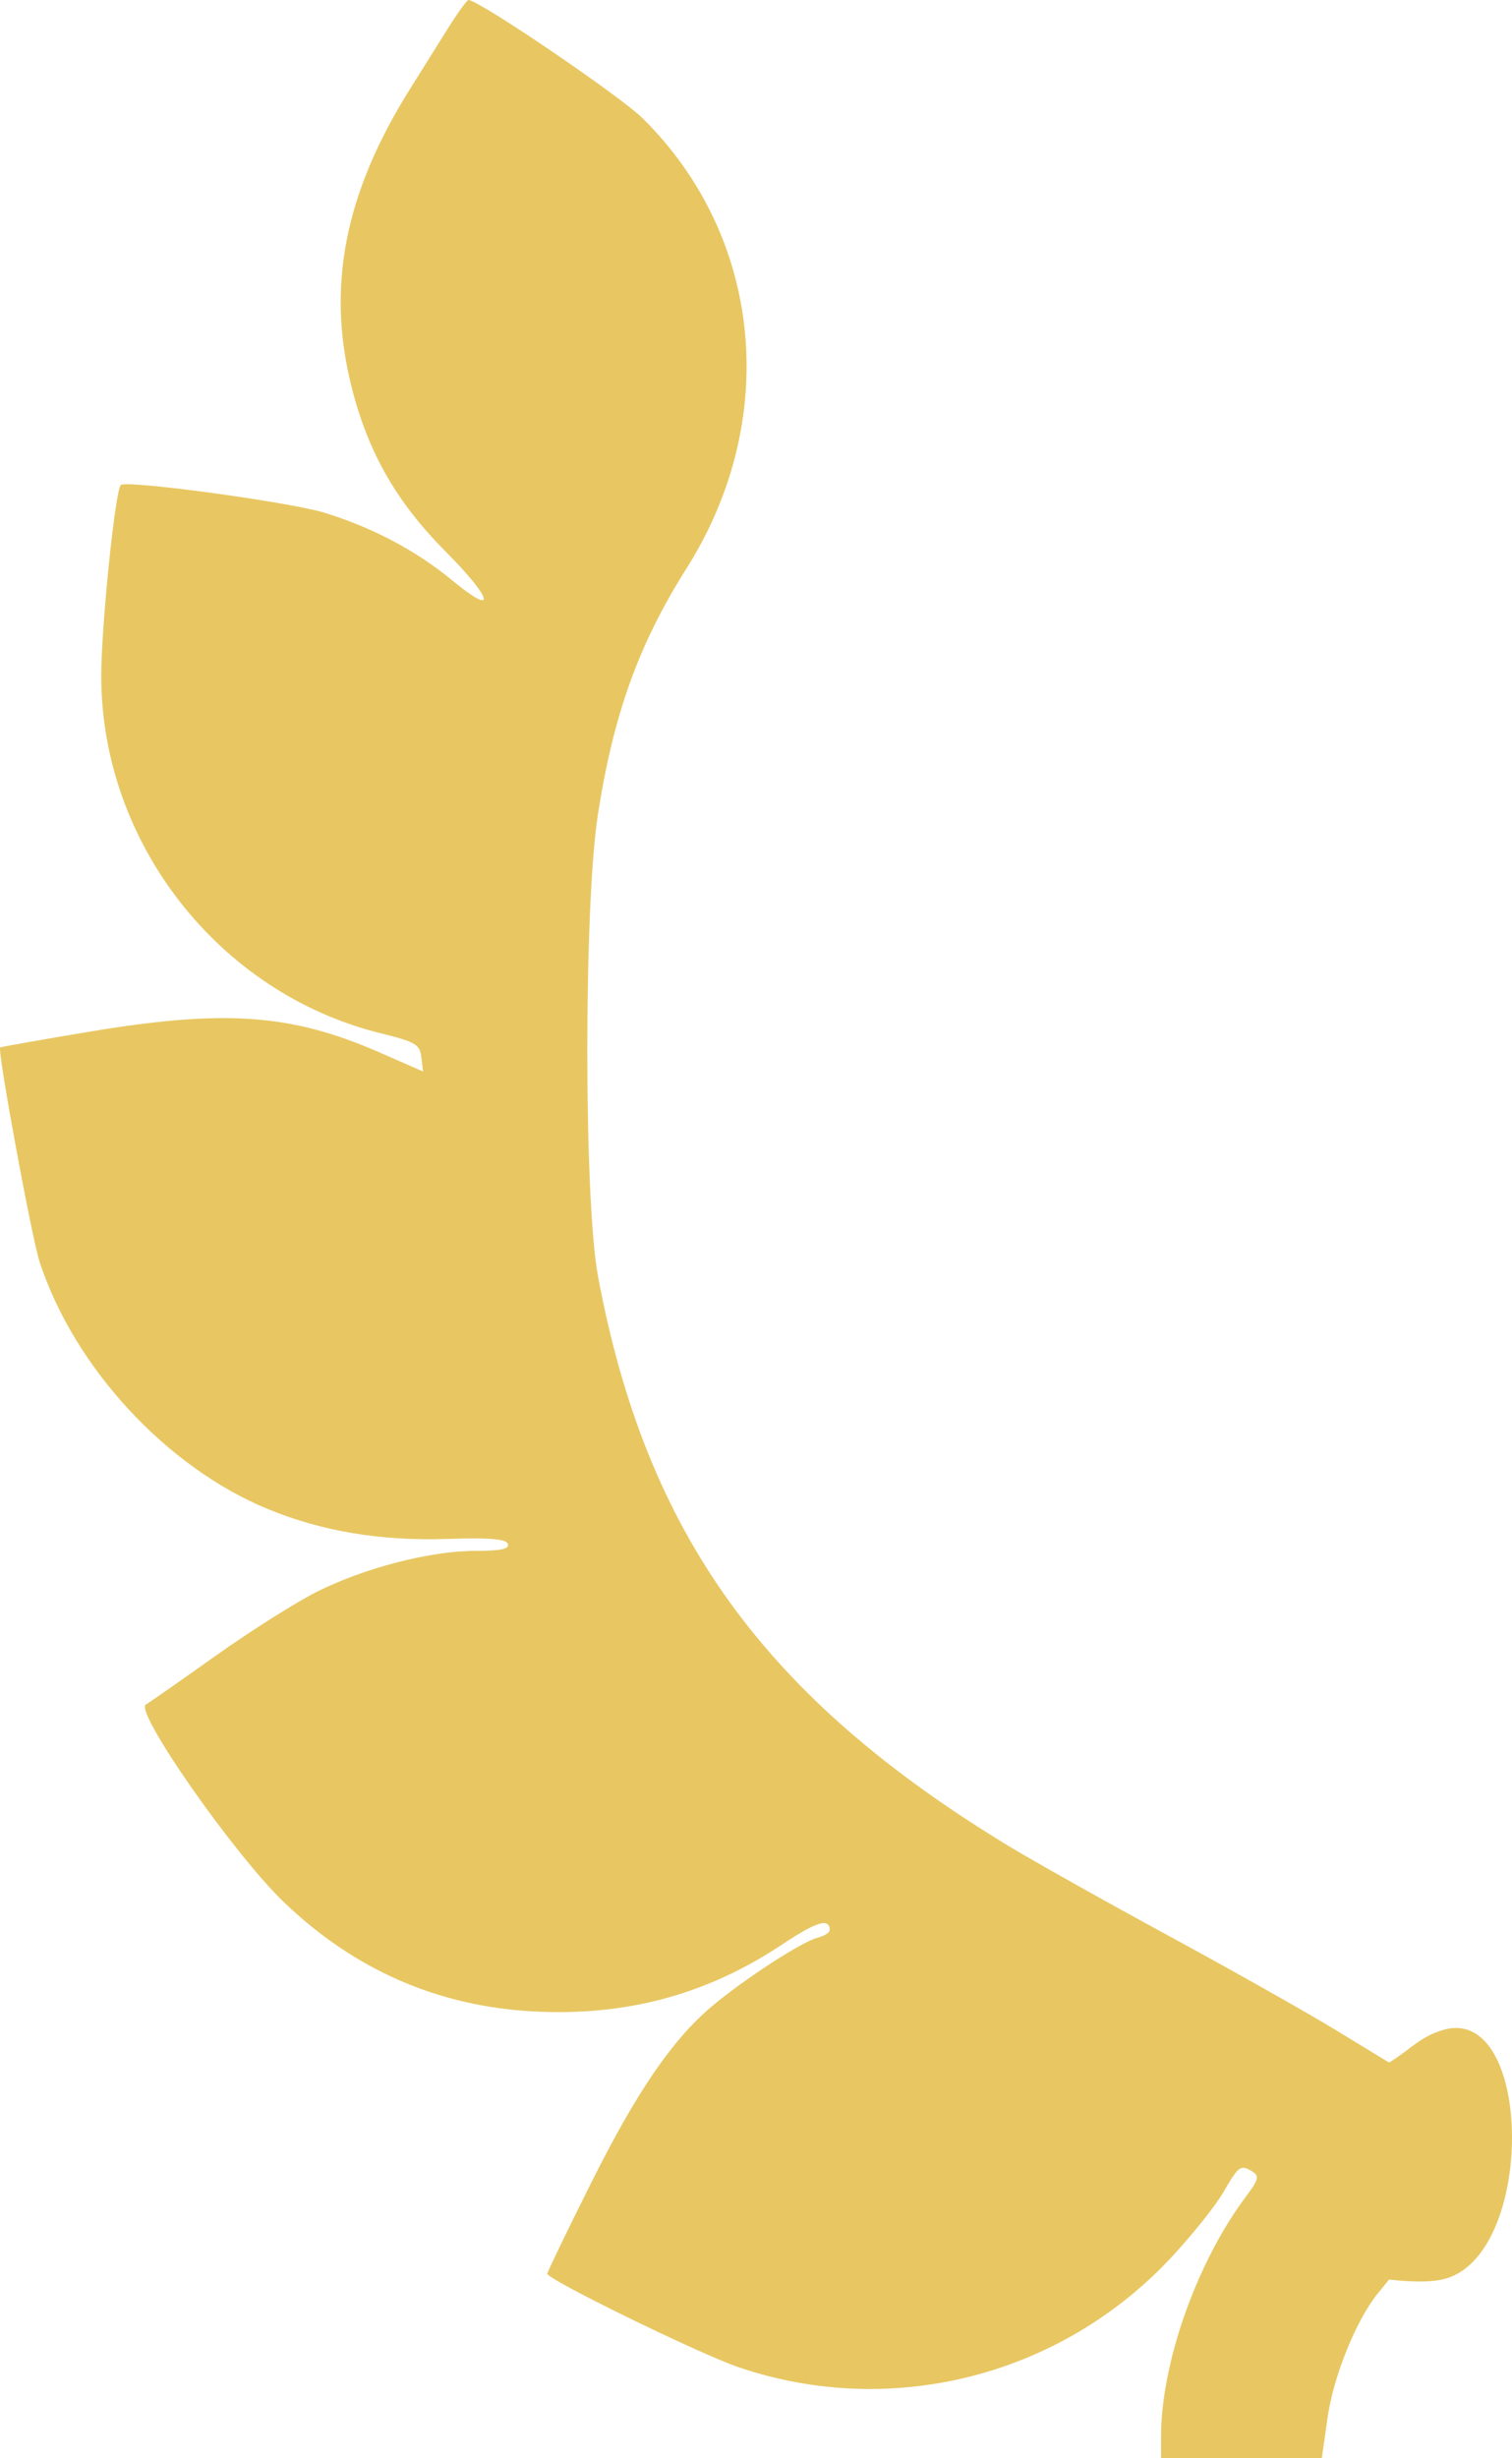 <?xml version="1.0" encoding="UTF-8"?> <svg xmlns="http://www.w3.org/2000/svg" width="24" height="39" viewBox="0 0 24 39" fill="none"> <path d="M6.506 1.415L7.105 0.458C7.263 0.206 7.412 0 7.435 0C7.601 0 9.84 1.52 10.204 1.88C12.108 3.762 12.39 6.657 10.897 9.018C10.138 10.219 9.738 11.329 9.49 12.925C9.266 14.364 9.267 19.037 9.491 20.242C10.251 24.328 12.129 26.933 16.015 29.289C16.418 29.533 17.562 30.175 18.558 30.715C19.554 31.256 20.747 31.928 21.209 32.21L22.049 32.722C22.378 32.522 22.524 32.324 22.89 32.209C24.352 31.749 24.388 35.841 22.89 36.164C22.569 36.234 22.049 36.164 22.049 36.164L21.871 36.383C21.53 36.8 21.166 37.697 21.073 38.352L20.981 39H19.705H18.429V38.659C18.429 37.486 18.999 35.88 19.785 34.836C19.972 34.588 19.99 34.523 19.888 34.457C19.694 34.333 19.666 34.352 19.419 34.778C19.291 34.999 18.913 35.471 18.579 35.827C16.819 37.703 14.145 38.377 11.726 37.556C11.105 37.345 8.687 36.164 8.687 36.071C8.687 36.045 8.997 35.403 9.376 34.645C10.102 33.191 10.671 32.359 11.299 31.83C11.804 31.404 12.726 30.805 12.972 30.743C13.081 30.715 13.17 30.66 13.17 30.62C13.17 30.422 12.961 30.485 12.424 30.843C11.229 31.64 9.945 31.988 8.478 31.911C6.951 31.831 5.624 31.251 4.503 30.174C3.706 29.407 2.13 27.151 2.315 27.042C2.382 27.002 2.883 26.652 3.429 26.264C3.974 25.877 4.692 25.423 5.023 25.256C5.784 24.874 6.828 24.604 7.544 24.604C7.95 24.604 8.088 24.575 8.062 24.495C8.034 24.414 7.781 24.393 7.085 24.415C6.034 24.448 5.109 24.293 4.253 23.941C2.646 23.28 1.185 21.703 0.632 20.03C0.504 19.644 -0.046 16.656 0.003 16.617C0.014 16.608 0.644 16.497 1.403 16.37C3.571 16.008 4.621 16.083 6.026 16.697L6.715 16.999L6.688 16.772C6.664 16.568 6.598 16.53 6.033 16.39C3.473 15.755 1.611 13.374 1.607 10.732C1.606 9.95 1.827 7.787 1.917 7.695C2 7.611 4.607 7.966 5.153 8.135C5.919 8.372 6.604 8.735 7.17 9.201C7.893 9.798 7.832 9.513 7.072 8.749C6.293 7.965 5.843 7.178 5.581 6.141C5.18 4.551 5.47 3.068 6.506 1.415Z" fill="#E8C762"></path> </svg> 